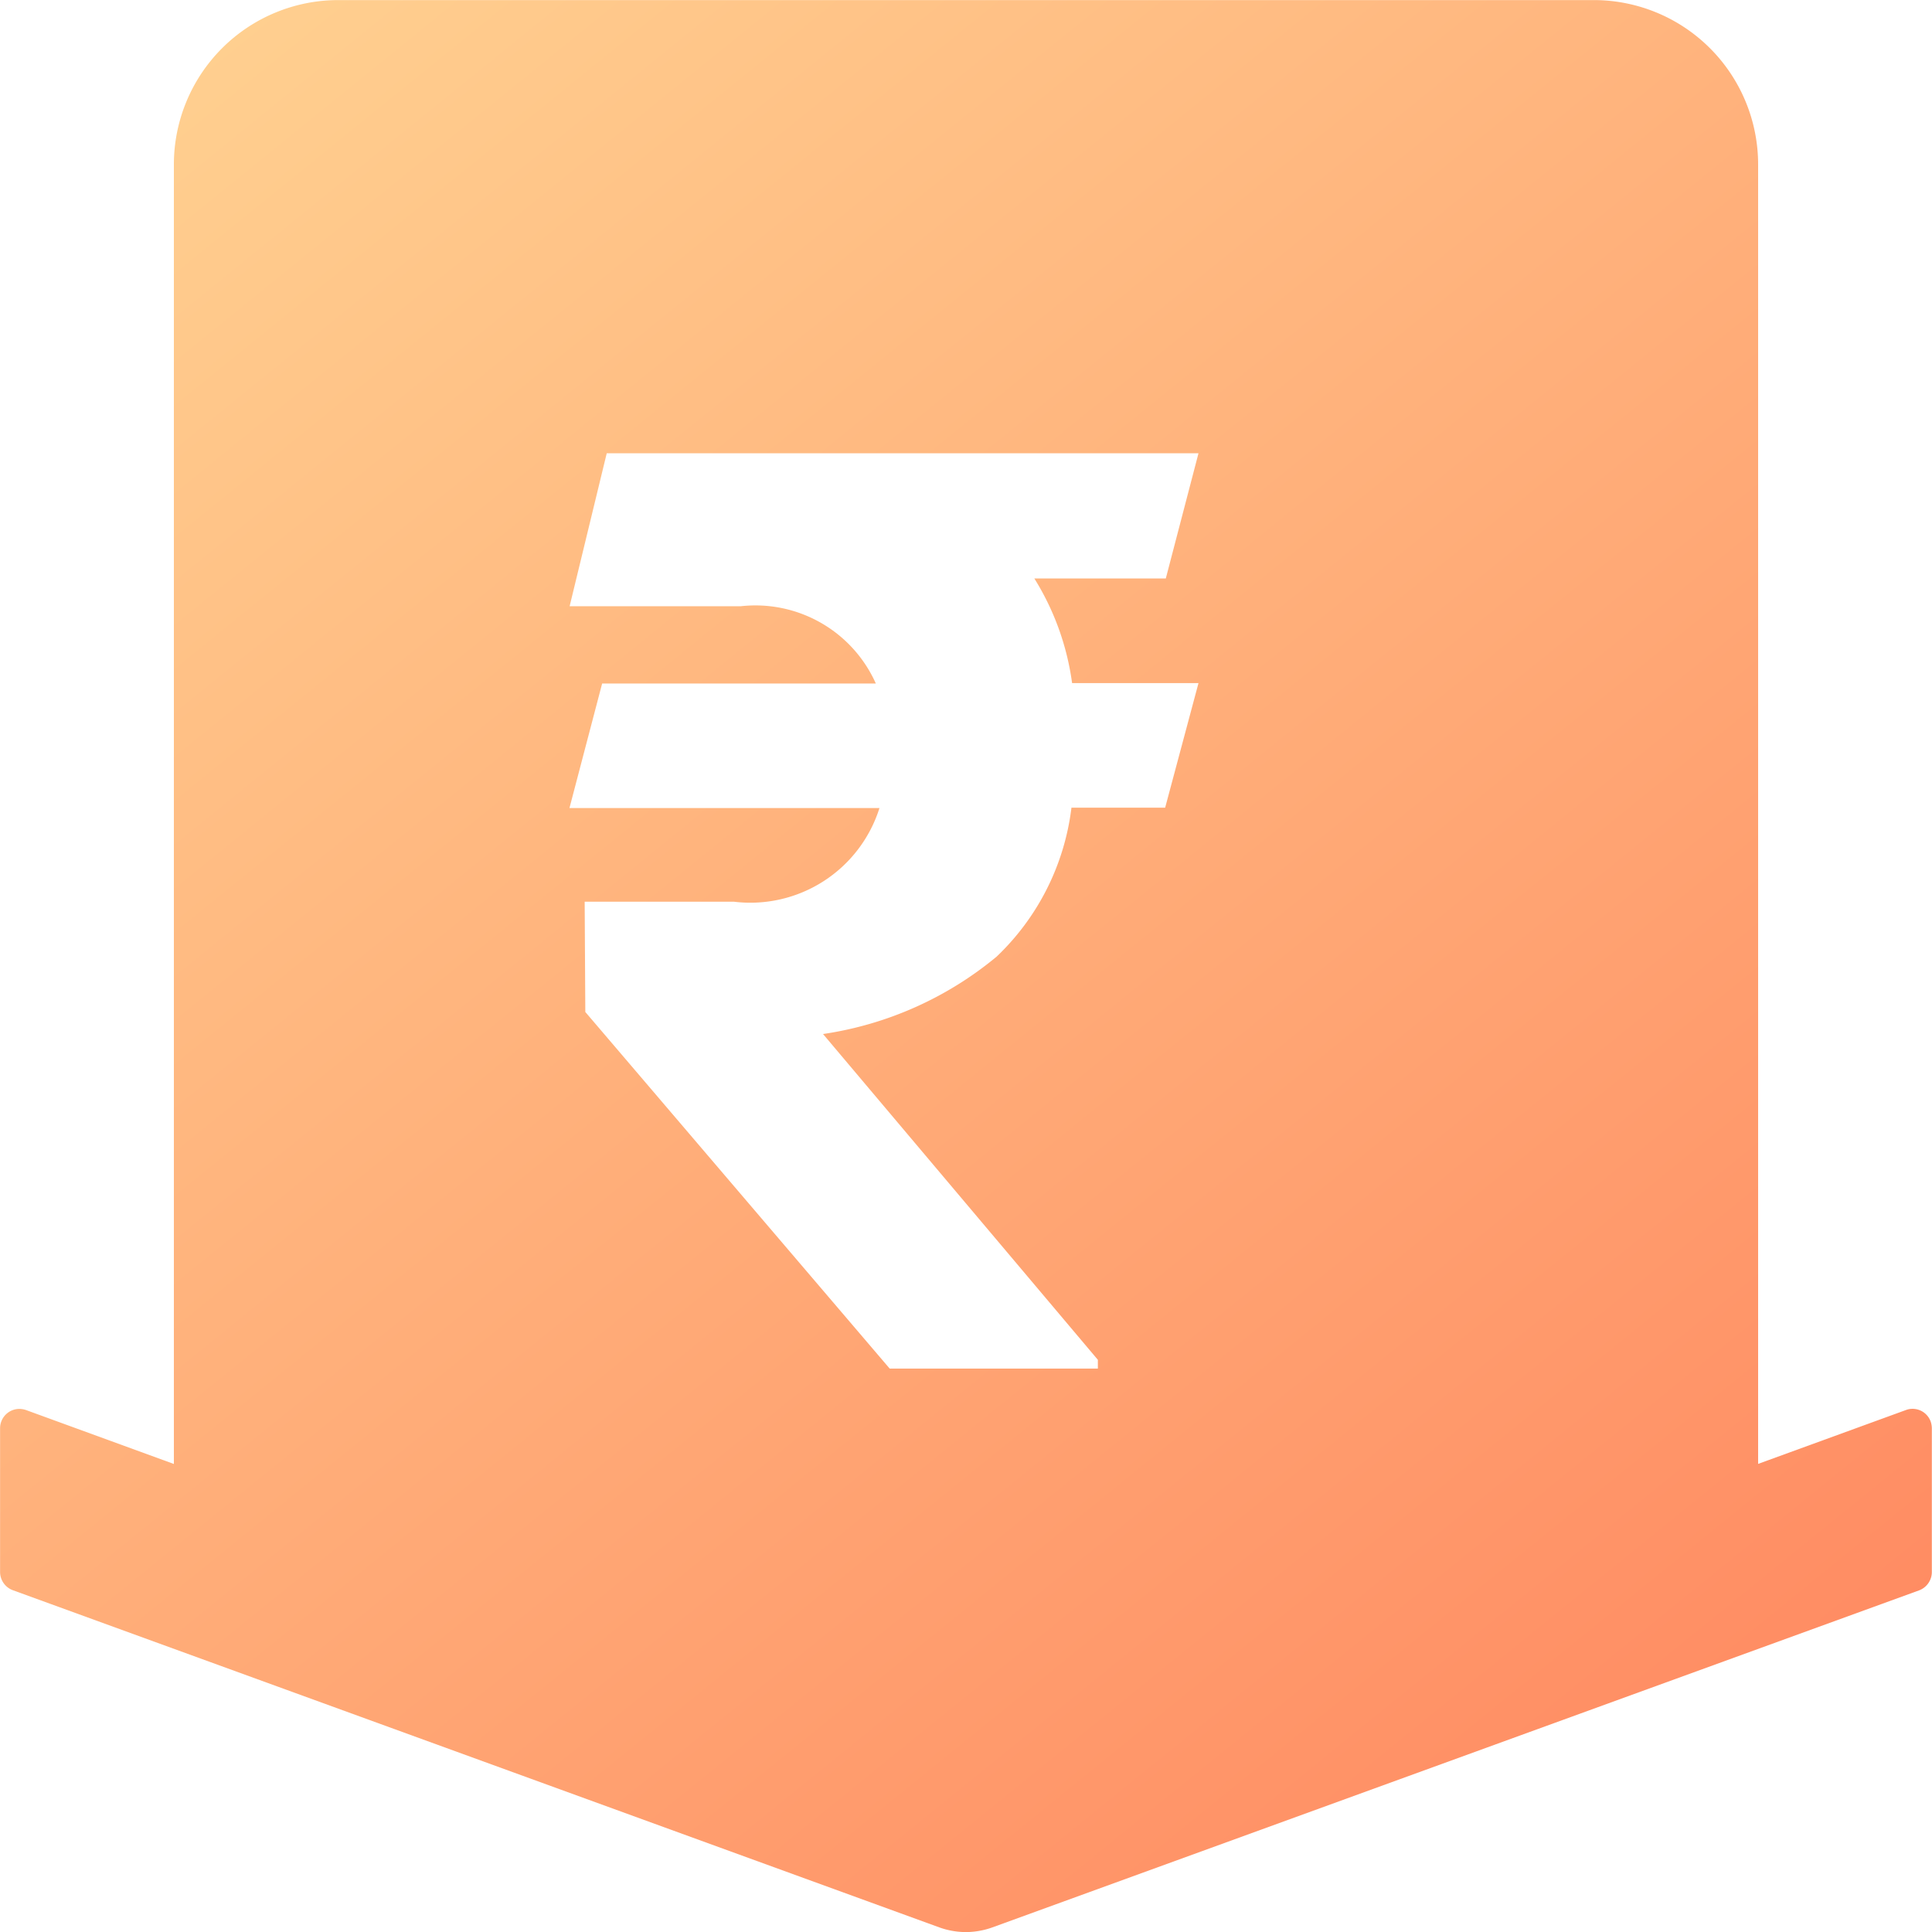 <svg xmlns="http://www.w3.org/2000/svg" xmlns:xlink="http://www.w3.org/1999/xlink" width="24" height="24" viewBox="0 0 24 24">
  <defs>
    <linearGradient id="linear-gradient" x1="0.119" x2="0.88" y2="0.939" gradientUnits="objectBoundingBox">
      <stop offset="0" stop-color="#ffd090"/>
      <stop offset="1" stop-color="#ff8b62"/>
    </linearGradient>
  </defs>
  <g id="deposit" transform="translate(-28 -104)">
    <g id="Rectangle_17447" data-name="Rectangle 17447" transform="translate(28 104)" fill="#fff" stroke="#707070" stroke-width="1" opacity="0">
      <rect width="24" height="24" stroke="none"/>
      <rect x="0.5" y="0.5" width="23" height="23" fill="none"/>
    </g>
    <g id="Group_20963" data-name="Group 20963" transform="translate(28.001 104.001)">
      <path id="Subtraction_14" data-name="Subtraction 14" d="M12,24a.985.985,0,0,1-.329-.057L.158,19.753A.242.242,0,0,1,0,19.528V17.741a.24.24,0,0,1,.239-.24.263.263,0,0,1,.083.014l1.837.67V2.04A2.043,2.043,0,0,1,4.2,0H19.8a2.042,2.042,0,0,1,2.039,2.04V18.184l1.836-.669a.234.234,0,0,1,.083-.015.244.244,0,0,1,.1.022.241.241,0,0,1,.125.137.277.277,0,0,1,.014.083v1.788a.244.244,0,0,1-.158.225L12.326,23.942A.988.988,0,0,1,12,24ZM7.262,11.2,7.27,12.57,11.051,17h2.586v-.109l-3.414-4.047a4.374,4.374,0,0,0,2.156-.961,3.066,3.066,0,0,0,.93-1.851h1.164l.414-1.547h-1.57a3.291,3.291,0,0,0-.469-1.3h1.633l.406-1.555H7.536l-.461,1.9H9.2a1.638,1.638,0,0,1,1.679.96h-3.4l-.406,1.547h3.851A1.682,1.682,0,0,1,9.113,11.2Z" transform="translate(0 0)" fill="url(#linear-gradient)"/>
    </g>
  </g>
</svg>
